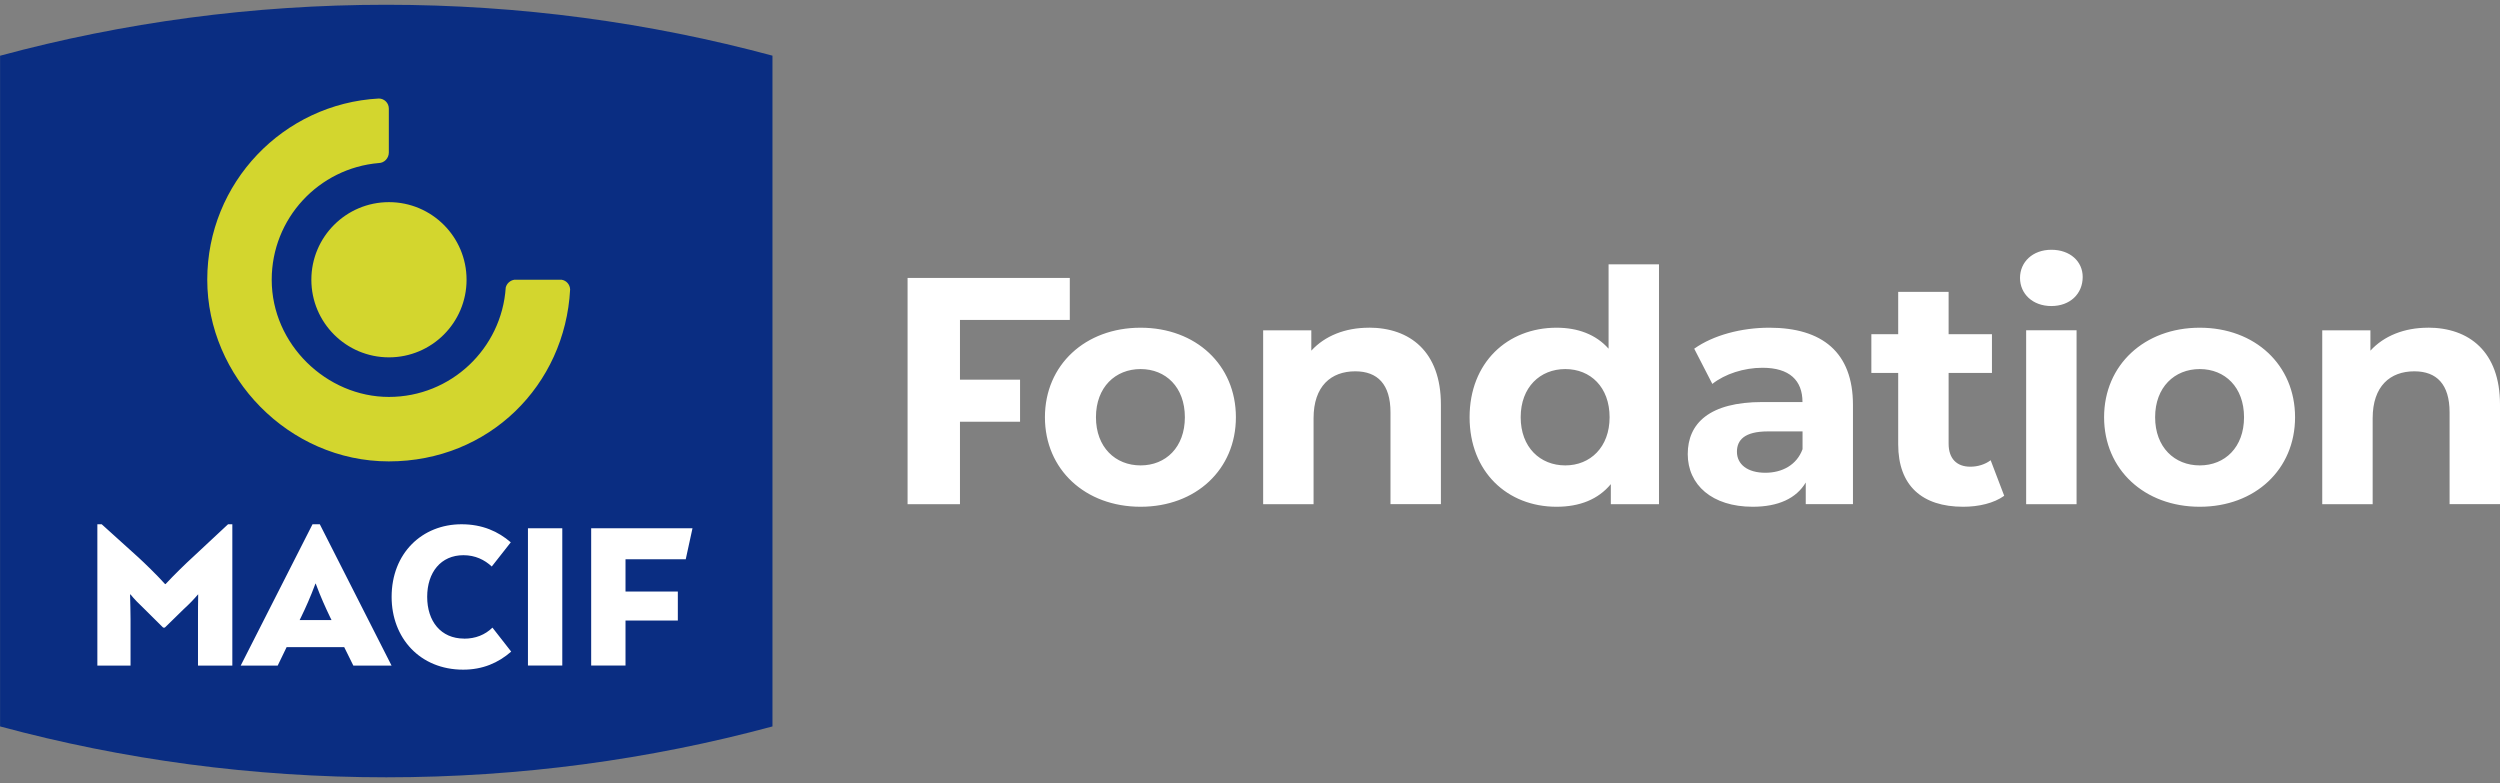 <?xml version="1.0" encoding="UTF-8"?>
<svg id="Calque_1" xmlns="http://www.w3.org/2000/svg" version="1.1" viewBox="0 0 366.94 114.99">
  <rect x="0" y="0" width="366.94" height="114.99" fill="#808080" stroke="none"/>
  <!-- Generator: Adobe Illustrator 29.6.1, SVG Export Plug-In . SVG Version: 2.1.1 Build 9)  -->
  <defs>
    <style>
      .st0 {
        fill: #d3d62e;
      }

      .st1 {
        fill: #fff;
      }

      .st2 {
        fill: none;
      }

      .st3 {
        fill: #0a2d82;
      }
    </style>
  </defs>
  <rect class="st2" x="-56.69" y="-55.99" width="480.33" height="226.77"/>
  <g>
    <path class="st1" d="M236.1,51.18c-1.85-2.09-4.51-3.08-7.64-3.08-7.21,0-12.76,5.12-12.76,13.14s5.55,13.14,12.76,13.14c3.42,0,6.12-1.09,7.97-3.32v2.94h7.07v-35.2h-7.4v12.38ZM229.75,68.31c-3.7,0-6.55-2.66-6.55-7.07s2.85-7.07,6.55-7.07,6.5,2.66,6.5,7.07-2.85,7.07-6.5,7.07ZM140.89,46.96h16.13v-6.17h-23.81v33.21h7.69v-12.1h8.82v-6.17h-8.82v-8.78ZM200.91,48.1c-3.46,0-6.45,1.19-8.44,3.37v-2.99h-7.07v25.52h7.4v-12.62c0-4.7,2.56-6.88,6.12-6.88,3.27,0,5.17,1.9,5.17,6.02v13.47h7.4v-14.61c0-7.78-4.55-11.29-10.58-11.29ZM167.41,48.1c-8.11,0-14.04,5.46-14.04,13.14s5.93,13.14,14.04,13.14,13.99-5.46,13.99-13.14-5.88-13.14-13.99-13.14ZM167.41,68.31c-3.7,0-6.55-2.66-6.55-7.07s2.85-7.07,6.55-7.07,6.5,2.66,6.5,7.07-2.8,7.07-6.5,7.07ZM356.36,48.1c-3.46,0-6.45,1.19-8.44,3.37v-2.99h-7.07v25.52h7.4v-12.62c0-4.7,2.56-6.88,6.12-6.88,3.27,0,5.17,1.9,5.17,6.02v13.47h7.4v-14.61c0-7.78-4.55-11.29-10.58-11.29ZM301.09,36.66c-2.75,0-4.6,1.8-4.6,4.13s1.85,4.13,4.6,4.13,4.6-1.8,4.6-4.27c0-2.28-1.85-3.99-4.6-3.99ZM322.87,48.1c-8.11,0-14.04,5.46-14.04,13.14s5.93,13.14,14.04,13.14,13.99-5.46,13.99-13.14-5.88-13.14-13.99-13.14ZM322.87,68.31c-3.7,0-6.55-2.66-6.55-7.07s2.85-7.07,6.55-7.07,6.5,2.66,6.5,7.07-2.8,7.07-6.5,7.07ZM259.68,48.1c-4.08,0-8.21,1.09-11.01,3.08l2.66,5.17c1.85-1.47,4.65-2.37,7.35-2.37,3.98,0,5.88,1.85,5.88,5.03h-5.88c-7.78,0-10.96,3.13-10.96,7.64s3.56,7.73,9.54,7.73c3.75,0,6.4-1.23,7.78-3.56v3.18h6.93v-14.56c0-7.73-4.51-11.34-12.29-11.34ZM264.57,65.93c-.85,2.32-2.99,3.46-5.46,3.46-2.61,0-4.17-1.23-4.17-3.08,0-1.71,1.09-2.99,4.55-2.99h5.08v2.61ZM297.39,74h7.4v-25.52h-7.4v25.52ZM289.19,68.5c-1.99,0-3.18-1.19-3.18-3.37v-10.39h6.36v-5.69h-6.36v-6.21h-7.4v6.21h-3.94v5.69h3.94v10.48c0,6.07,3.51,9.16,9.54,9.16,2.28,0,4.51-.52,6.02-1.61l-1.99-5.22c-.81.62-1.9.95-2.99.95Z"/>
    <g>
      <path class="st3" d="M113.39,106.62c-18.08,4.88-37.08,7.47-56.69,7.47s-38.62-2.59-56.69-7.47V8.18C18.07,3.3,37.07.7,56.69.7s38.61,2.6,56.69,7.47v98.45Z"/>
      <path class="st0" d="M82.46,41.06h-6.98c-.6.1-1.11.55-1.25,1.14-.59,8.96-8.04,16.06-17.15,16.06s-17.2-7.69-17.2-17.2c0-9,6.91-16.38,15.72-17.13h0c.81-.01,1.47-.72,1.47-1.54v-6.45c0-.82-.66-1.48-1.47-1.48-14.03.76-25.18,12.38-25.18,26.6s11.93,26.66,26.65,26.66,25.87-11.18,26.61-25.24c-.03-.72-.55-1.31-1.24-1.42ZM45.7,41.06c0,6.29,5.1,11.39,11.39,11.39s11.39-5.1,11.39-11.39-5.1-11.39-11.39-11.39-11.39,5.1-11.39,11.39Z"/>
      <path class="st1" d="M28.25,81.82c-.85.77-2.75,2.61-3.95,3.91h-.07c-1.27-1.41-3.07-3.14-3.91-3.91l-5.39-4.87h-.64v20.74h4.87v-6.8c0-1.09-.04-2.44-.07-3.64h.07c.53.67,1.2,1.34,2.08,2.18l2.71,2.69h.24l2.75-2.69c.92-.84,1.55-1.51,2.12-2.18h.03c-.03,1.2-.03,2.54-.03,3.64v6.8h5.04v-20.74h-.63l-5.22,4.87ZM45.87,76.95l-10.54,20.74h5.43l1.31-2.71h8.45l1.34,2.71h5.61l-10.53-20.74h-1.07ZM48.66,91.01h-4.68l.24-.49c.61-1.26,1.34-2.86,2.08-4.86h.04c.74,2.01,1.48,3.6,2.08,4.86l.24.49ZM68.12,93.73c-3.41,0-5.42-2.54-5.42-6.13s2.01-6.11,5.32-6.11c1.73,0,3.1.67,4.16,1.66l2.79-3.55c-1.84-1.59-4.16-2.65-7.23-2.65-5.78,0-10.26,4.24-10.26,10.66,0,6.02,4.15,10.68,10.5,10.68,2.86,0,5.15-.99,7.05-2.65l-2.75-3.52c-1.09,1.06-2.49,1.62-4.15,1.62ZM77.49,97.68h5.04v-20.14h-5.04v20.14ZM100.65,82.09l.99-4.55h-14.87v20.14h5.04v-6.6h7.68v-4.26h-7.68v-4.73h8.84Z"/>
    </g>
  </g>
</svg>